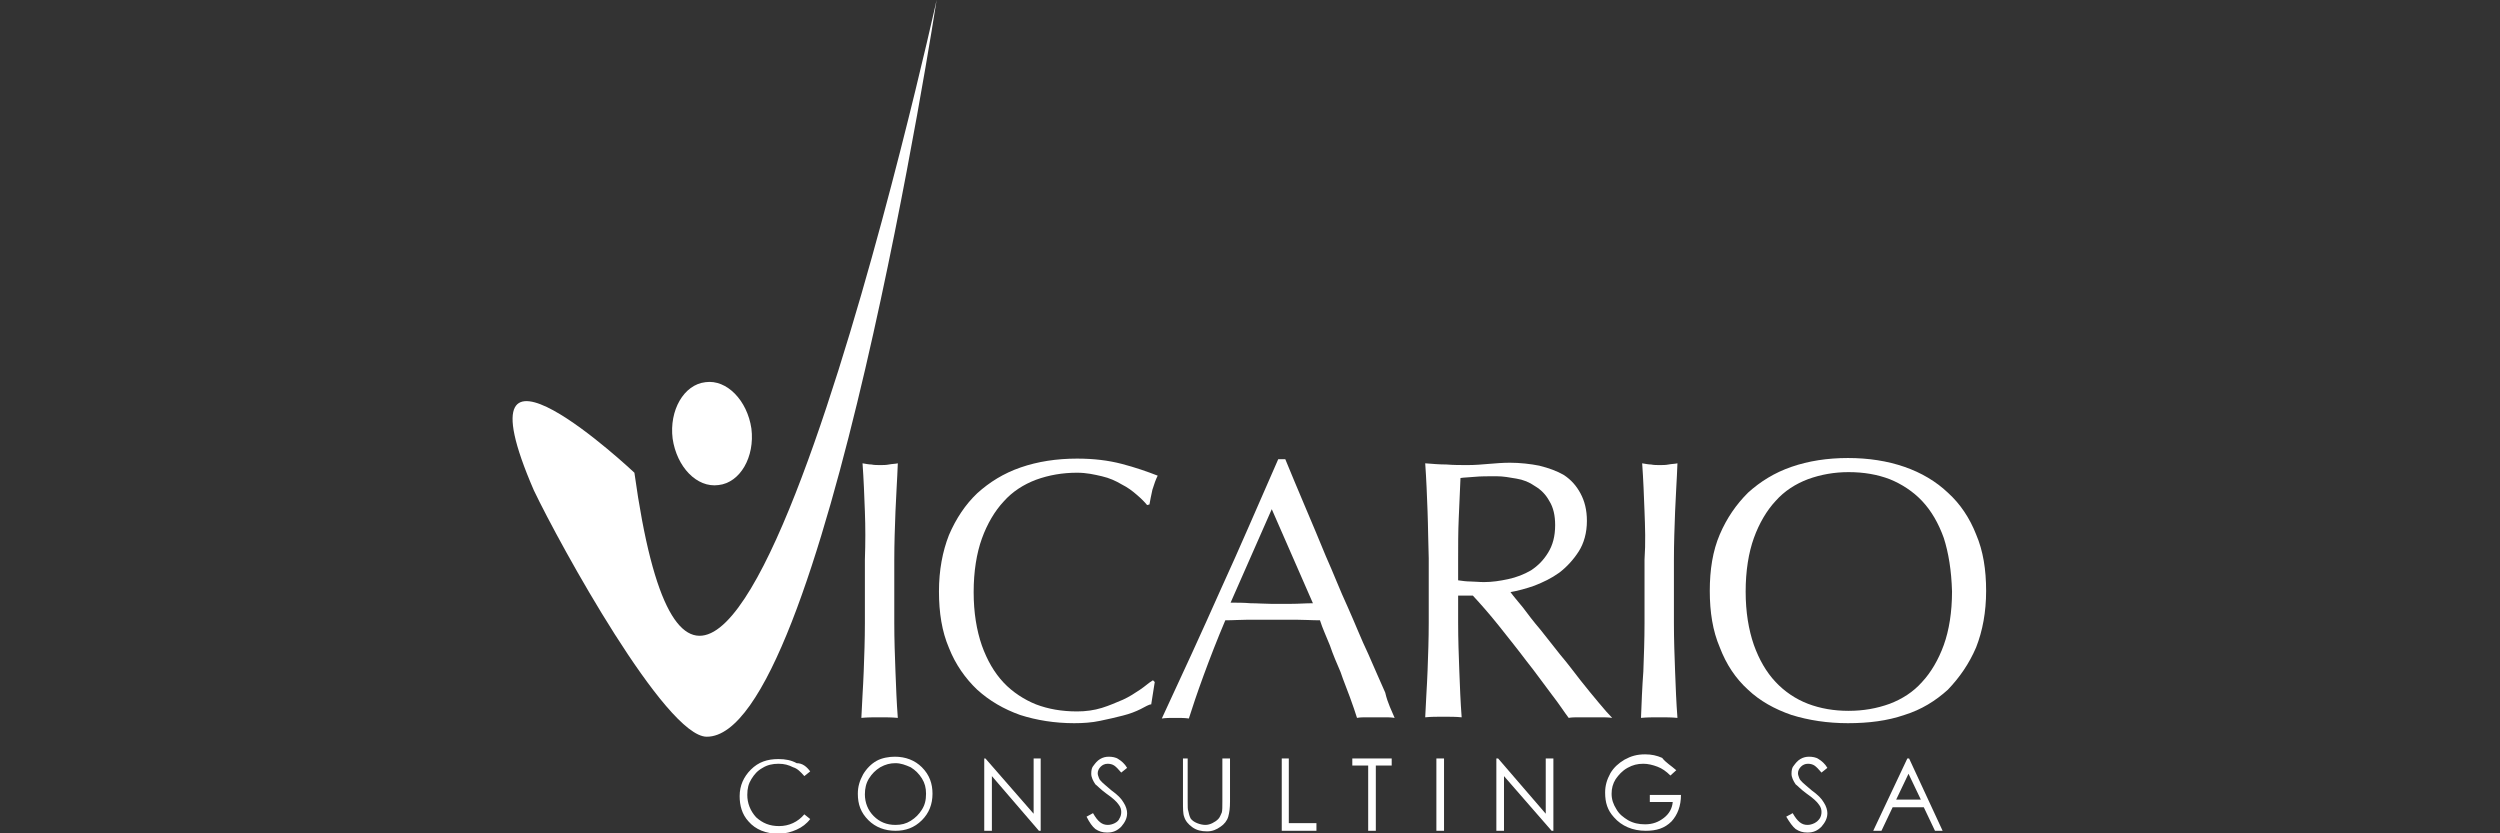 <?xml version="1.0" encoding="utf-8"?>
<!-- Generator: Adobe Illustrator 25.0.0, SVG Export Plug-In . SVG Version: 6.00 Build 0)  -->
<svg version="1.1" id="Calque_1" xmlns="http://www.w3.org/2000/svg" xmlns:xlink="http://www.w3.org/1999/xlink" x="0px" y="0px"
	 viewBox="0 0 425.2 141.7" style="enable-background:new 0 0 425.2 141.7;" xml:space="preserve">
<rect x="0" y="0" width="425.2" height="141.7" fill="#333333" stroke="none"/>
<style type="text/css">
	.st0{fill:#FFFFFF;}
</style>
<path class="st0" d="M147.1,87c-0.1-2.7-0.2-5.4-0.4-8.2c0.6,0.1,1.1,0.2,1.5,0.2c0.5,0.1,1,0.1,1.5,0.1c0.5,0,1,0,1.5-0.1
	c0.5-0.1,1.1-0.1,1.5-0.2c-0.1,2.8-0.3,5.5-0.4,8.2c-0.1,2.7-0.2,5.4-0.2,8.2V106c0,2.8,0.1,5.5,0.2,8.2c0.1,2.7,0.2,5.3,0.4,7.9
	c-1-0.1-2-0.1-3.1-0.1c-1.1,0-2.1,0-3.1,0.1c0.1-2.6,0.3-5.2,0.4-7.9c0.1-2.7,0.2-5.4,0.2-8.2V95.2C147.2,92.3,147.2,89.6,147.1,87z
	"/>
<path class="st0" d="M194,120.6c-0.8,0.4-1.8,0.8-3,1.1c-1.2,0.3-2.4,0.6-3.9,0.9c-1.4,0.3-2.9,0.4-4.4,0.4c-3.3,0-6.4-0.5-9.2-1.4
	c-2.8-1-5.2-2.4-7.3-4.3c-2-1.9-3.7-4.3-4.8-7.1c-1.2-2.8-1.7-6-1.7-9.6s0.6-6.8,1.7-9.6c1.2-2.8,2.8-5.2,4.8-7.1
	c2.1-1.9,4.5-3.4,7.4-4.4c2.9-1,6.1-1.5,9.6-1.5c2.8,0,5.3,0.3,7.6,0.9c2.3,0.6,4.3,1.3,6.1,2c-0.3,0.6-0.6,1.4-0.9,2.4
	c-0.2,1-0.4,1.8-0.5,2.5l-0.4,0.1c-0.4-0.5-1-1.1-1.7-1.7c-0.8-0.7-1.6-1.3-2.6-1.8c-1-0.6-2.1-1.1-3.4-1.4s-2.6-0.6-4.2-0.6
	c-2.5,0-4.8,0.4-7,1.2c-2.1,0.8-4,2-5.5,3.7c-1.5,1.6-2.8,3.8-3.7,6.3c-0.9,2.5-1.4,5.6-1.4,9.1c0,3.5,0.5,6.5,1.4,9.1
	c0.9,2.5,2.1,4.6,3.7,6.3c1.5,1.6,3.5,2.9,5.5,3.7c2.1,0.8,4.4,1.2,7,1.2c1.5,0,2.9-0.2,4.2-0.6c1.3-0.4,2.4-0.9,3.6-1.4
	c1.1-0.5,2-1.1,2.9-1.7c0.9-0.6,1.5-1.2,2.2-1.6l0.3,0.3l-0.6,3.8C195.4,119.8,194.8,120.2,194,120.6z"/>
<path class="st0" d="M209.3,102.5c1.1,0,2.2,0,3.4,0.1c1.2,0,2.3,0.1,3.4,0.1c1.2,0,2.3,0,3.6,0c1.2,0,2.3-0.1,3.6-0.1l-7-16
	L209.3,102.5z M237.2,122.1c-0.6-0.1-1.2-0.1-1.6-0.1h-1.6h-1.6c-0.5,0-1.1,0-1.6,0.1c-0.3-1-0.7-2.1-1.2-3.5
	c-0.5-1.4-1.1-2.8-1.6-4.3c-0.6-1.4-1.3-3-1.8-4.5c-0.6-1.5-1.3-3-1.7-4.3c-1.4,0-2.7-0.1-4.1-0.1c-1.4,0-2.8,0-4.2,0
	c-1.3,0-2.6,0-3.9,0c-1.3,0-2.5,0.1-3.9,0.1c-1.4,3.3-2.6,6.4-3.7,9.4c-1.1,3-1.9,5.4-2.5,7.3c-0.7-0.1-1.4-0.1-2.3-0.1
	c-0.9,0-1.6,0-2.3,0.1c3.4-7.3,6.8-14.7,10-21.9c3.3-7.2,6.5-14.7,9.8-22.2h1.2c1,2.4,2.1,5.1,3.3,7.9c1.2,2.8,2.4,5.7,3.6,8.6
	c1.3,2.9,2.4,5.8,3.7,8.6c1.3,2.9,2.3,5.5,3.5,8c1.1,2.5,2,4.6,2.9,6.6C236,119.6,236.8,121.1,237.2,122.1z"/>
<path class="st0" d="M250.1,98.9c0.7,0,1.4,0.1,2.3,0.1c1.4,0,2.7-0.2,4.1-0.5c1.4-0.3,2.7-0.8,3.9-1.5c1.2-0.8,2.1-1.7,2.9-3
	c0.8-1.3,1.2-2.8,1.2-4.7c0-1.6-0.3-3-1-4.1c-0.6-1.1-1.4-1.9-2.4-2.5c-1-0.7-2-1.1-3.2-1.3c-1.2-0.2-2.2-0.4-3.4-0.4
	c-1.4,0-2.7,0-3.7,0.1c-1,0.1-1.8,0.1-2.4,0.2c-0.1,2.3-0.2,4.6-0.3,6.9c-0.1,2.3-0.1,4.5-0.1,6.9v3.6
	C248.7,98.8,249.4,98.9,250.1,98.9z M242.8,87c-0.1-2.7-0.2-5.4-0.4-8.2c1.3,0.1,2.4,0.2,3.6,0.2c1.2,0.1,2.4,0.1,3.6,0.1
	c1.3,0,2.4-0.1,3.6-0.2c1.2-0.1,2.4-0.2,3.6-0.2c1.7,0,3.5,0.2,5,0.5c1.6,0.4,3,0.9,4.2,1.6c1.2,0.8,2.1,1.8,2.8,3.1
	c0.7,1.3,1.1,2.8,1.1,4.7c0,2-0.5,3.8-1.4,5.2c-0.9,1.4-2,2.6-3.3,3.6c-1.4,1-2.7,1.6-4.2,2.2c-1.4,0.5-2.9,0.9-4.1,1.1
	c0.5,0.7,1.2,1.5,2.1,2.6c0.9,1.2,1.8,2.4,3,3.8c1.1,1.4,2.2,2.8,3.4,4.3c1.2,1.4,2.3,2.9,3.4,4.3c1.1,1.4,2.1,2.6,3.1,3.8
	c1,1.2,1.7,2,2.3,2.6c-0.7-0.1-1.3-0.1-1.9-0.1h-1.9h-1.8c-0.7,0-1.3,0-1.8,0.1c-0.7-0.9-1.5-2.2-2.9-4c-1.3-1.7-2.7-3.7-4.3-5.7
	c-1.5-2-3.2-4.1-4.7-6c-1.6-2-3.1-3.7-4.4-5.1H248v4.6c0,2.8,0.1,5.5,0.2,8.2c0.1,2.7,0.2,5.3,0.4,7.9c-1-0.1-2-0.1-3.1-0.1
	s-2.1,0-3.1,0.1c0.1-2.6,0.3-5.2,0.4-7.9c0.1-2.7,0.2-5.4,0.2-8.2V95C242.9,92.3,242.9,89.6,242.8,87z"/>
<path class="st0" d="M279.7,87c-0.1-2.7-0.2-5.4-0.4-8.2c0.6,0.1,1.1,0.2,1.5,0.2c0.5,0.1,1,0.1,1.5,0.1c0.5,0,1,0,1.5-0.1
	c0.5-0.1,1.1-0.1,1.5-0.2c-0.1,2.8-0.3,5.5-0.4,8.2c-0.1,2.7-0.2,5.4-0.2,8.2V106c0,2.8,0.1,5.5,0.2,8.2c0.1,2.7,0.2,5.3,0.4,7.9
	c-1-0.1-2-0.1-3.1-0.1c-1.1,0-2.1,0-3.1,0.1c0.1-2.6,0.2-5.2,0.4-7.9c0.1-2.7,0.2-5.4,0.2-8.2V95.2C279.9,92.3,279.8,89.6,279.7,87z
	"/>
<path class="st0" d="M330.6,91.5c-0.9-2.5-2.1-4.6-3.7-6.3c-1.5-1.6-3.5-2.9-5.5-3.7c-2.1-0.8-4.4-1.2-7-1.2c-2.4,0-4.7,0.4-6.9,1.2
	c-2.1,0.8-4,2-5.5,3.7c-1.5,1.6-2.8,3.8-3.7,6.3s-1.4,5.6-1.4,9.1c0,3.5,0.5,6.5,1.4,9.1c0.9,2.5,2.1,4.6,3.7,6.3
	c1.5,1.6,3.4,2.9,5.5,3.7c2.1,0.8,4.4,1.2,6.9,1.2c2.5,0,4.8-0.4,7-1.2c2.1-0.8,4-2,5.5-3.7c1.5-1.6,2.8-3.8,3.7-6.3
	s1.4-5.6,1.4-9.1C331.9,97,331.4,94,330.6,91.5z M292.5,90.9c1.2-2.8,2.8-5.1,4.8-7.1c2.1-1.9,4.5-3.4,7.4-4.4
	c2.9-1,6.1-1.5,9.6-1.5s6.7,0.5,9.6,1.5c2.9,1,5.4,2.5,7.4,4.4c2.1,1.9,3.7,4.3,4.8,7.1c1.2,2.8,1.7,6,1.7,9.6s-0.6,6.8-1.7,9.6
	c-1.2,2.8-2.8,5.1-4.8,7.2c-2.1,1.9-4.5,3.4-7.4,4.3c-2.9,1-6.1,1.4-9.6,1.4s-6.7-0.5-9.6-1.4c-2.9-1-5.4-2.4-7.4-4.3
	c-2.1-1.9-3.7-4.3-4.8-7.2c-1.2-2.8-1.7-6-1.7-9.6S291.3,93.7,292.5,90.9z"/>
<path class="st0" d="M137.8,131.2l-1,0.8c-0.6-0.7-1.2-1.3-1.9-1.5c-0.8-0.4-1.5-0.6-2.5-0.6s-1.9,0.2-2.7,0.7
	c-0.9,0.5-1.4,1.1-1.9,1.9c-0.5,0.8-0.7,1.6-0.7,2.7c0,1.4,0.5,2.7,1.5,3.8c1.1,1,2.3,1.5,3.9,1.5c1.7,0,3.2-0.7,4.3-2l1,0.8
	c-0.6,0.8-1.4,1.4-2.3,1.8c-0.9,0.4-1.9,0.7-3.1,0.7c-2.1,0-3.9-0.7-5.1-2.1c-1.1-1.2-1.5-2.7-1.5-4.3c0-1.8,0.7-3.3,1.9-4.5
	c1.3-1.3,2.8-1.8,4.7-1.8c1.2,0,2.2,0.2,3.1,0.7C136.5,129.8,137.2,130.4,137.8,131.2z"/>
<path class="st0" d="M152.3,129.8c-0.9,0-1.7,0.2-2.6,0.7c-0.8,0.5-1.4,1.1-1.9,1.9c-0.5,0.8-0.7,1.7-0.7,2.7c0,1.4,0.5,2.7,1.5,3.7
	c1,1,2.2,1.5,3.7,1.5c1,0,1.8-0.2,2.6-0.7c0.8-0.5,1.4-1.1,1.9-1.9c0.5-0.8,0.7-1.6,0.7-2.7c0-1-0.2-1.8-0.7-2.6
	c-0.5-0.8-1.1-1.4-1.9-1.9C154,130.1,153.2,129.8,152.3,129.8z M152.2,128.7c1.8,0,3.4,0.6,4.6,1.8c1.3,1.3,1.8,2.8,1.8,4.5
	c0,1.8-0.6,3.3-1.8,4.5c-1.3,1.3-2.8,1.8-4.5,1.8c-1.8,0-3.4-0.6-4.6-1.8c-1.3-1.3-1.8-2.7-1.8-4.5c0-1.2,0.3-2.2,0.9-3.3
	c0.6-1,1.4-1.8,2.3-2.3S151.2,128.7,152.2,128.7z"/>
<path class="st0" d="M167.4,141.3V129h0.2l8.2,9.4V129h1.2v12.3h-0.3l-8-9.3v9.3H167.4z"/>
<path class="st0" d="M184.8,138.9l1.1-0.6c0.8,1.4,1.5,2,2.5,2c0.4,0,0.8-0.1,1.2-0.3c0.4-0.2,0.7-0.5,0.8-0.8
	c0.2-0.3,0.3-0.7,0.3-1.1s-0.1-0.8-0.4-1.2c-0.4-0.6-1.1-1.2-2.1-1.9c-1.1-0.8-1.6-1.4-1.9-1.6c-0.4-0.6-0.7-1.2-0.7-1.8
	c0-0.6,0.1-1.1,0.4-1.4c0.3-0.4,0.6-0.8,1.1-1.1c0.5-0.3,1-0.4,1.5-0.4s1.2,0.1,1.6,0.4c0.5,0.3,1.1,0.8,1.5,1.5l-1,0.8
	c-0.5-0.6-0.9-1-1.2-1.2c-0.3-0.2-0.7-0.3-1.1-0.3c-0.5,0-0.9,0.2-1.2,0.5c-0.3,0.3-0.5,0.7-0.5,1.1c0,0.3,0.1,0.5,0.2,0.8
	c0.1,0.3,0.3,0.5,0.6,0.8c0.2,0.2,0.7,0.6,1.5,1.3c1.1,0.8,1.7,1.4,2.1,2.1c0.4,0.6,0.6,1.3,0.6,1.8c0,0.9-0.4,1.6-1,2.3
	c-0.7,0.7-1.4,1-2.4,1c-0.8,0-1.4-0.2-2-0.6C185.8,140.6,185.3,139.9,184.8,138.9z"/>
<path class="st0" d="M200.7,129h1.3v7.3c0,0.9,0,1.4,0.1,1.6c0.1,0.5,0.2,0.9,0.4,1.3c0.2,0.3,0.6,0.6,1.1,0.8
	c0.5,0.2,1,0.3,1.4,0.3s0.8-0.1,1.2-0.3c0.4-0.2,0.7-0.4,1-0.7c0.3-0.3,0.4-0.7,0.6-1.1c0.1-0.3,0.1-1,0.1-1.9V129h1.3v7.3
	c0,1.1-0.1,1.9-0.3,2.6c-0.2,0.7-0.7,1.3-1.3,1.7c-0.7,0.5-1.4,0.8-2.3,0.8c-1,0-1.8-0.2-2.5-0.7c-0.7-0.5-1.2-1.1-1.4-1.8
	c-0.2-0.5-0.2-1.4-0.2-2.6V129H200.7z"/>
<path class="st0" d="M218,129h1.2v11h4.7v1.3H218V129z"/>
<path class="st0" d="M230,130.1V129h6.7v1.2h-2.7v11.1h-1.3v-11.1H230z"/>
<path class="st0" d="M245.6,129h-1.3v12.3h1.3V129z"/>
<path class="st0" d="M254.5,141.3V129h0.3l8.1,9.4V129h1.3v12.3h-0.3l-8.1-9.3v9.3H254.5z"/>
<path class="st0" d="M285.1,131l-1,0.9c-0.7-0.7-1.4-1.2-2.2-1.5s-1.6-0.5-2.4-0.5c-1,0-1.8,0.2-2.7,0.7s-1.5,1.2-2,1.9
	c-0.5,0.8-0.7,1.6-0.7,2.5c0,1,0.3,1.8,0.8,2.6c0.5,0.9,1.2,1.4,2,1.9c0.9,0.5,1.8,0.7,2.9,0.7c1.3,0,2.3-0.4,3.2-1.1
	c0.9-0.7,1.4-1.6,1.5-2.7h-3.9v-1.2h5.3c0,1.9-0.6,3.4-1.6,4.5c-1.2,1.2-2.6,1.6-4.4,1.6c-2.2,0-4.1-0.8-5.4-2.3
	c-1.1-1.2-1.5-2.5-1.5-4.2c0-1.2,0.3-2.2,0.9-3.3c0.6-1,1.4-1.7,2.4-2.3c1.1-0.6,2.1-0.9,3.5-0.9c1.1,0,2,0.2,2.9,0.6
	C283.3,129.7,284.2,130.2,285.1,131z"/>
<path class="st0" d="M303.8,138.9l1.1-0.6c0.8,1.4,1.5,2,2.5,2c0.4,0,0.8-0.1,1.2-0.3c0.4-0.2,0.7-0.5,0.9-0.8
	c0.2-0.3,0.3-0.7,0.3-1.1s-0.1-0.8-0.4-1.2c-0.4-0.6-1.1-1.2-2.1-1.9c-1.1-0.8-1.6-1.4-1.9-1.6c-0.4-0.6-0.7-1.2-0.7-1.8
	c0-0.6,0.1-1.1,0.4-1.4c0.3-0.4,0.6-0.8,1.1-1.1c0.5-0.3,1-0.4,1.5-0.4s1.2,0.1,1.6,0.4c0.5,0.3,1.1,0.8,1.5,1.5l-1,0.8
	c-0.5-0.6-0.9-1-1.2-1.2c-0.3-0.2-0.7-0.3-1.1-0.3c-0.5,0-0.9,0.2-1.2,0.5c-0.3,0.3-0.5,0.7-0.5,1.1c0,0.3,0.1,0.5,0.2,0.8
	c0.1,0.3,0.3,0.5,0.6,0.8c0.2,0.2,0.7,0.6,1.5,1.3c1.1,0.8,1.7,1.4,2.1,2.1c0.4,0.6,0.6,1.3,0.6,1.8c0,0.9-0.4,1.6-1,2.3
	c-0.7,0.7-1.4,1-2.4,1c-0.8,0-1.4-0.2-2-0.6C304.9,140.6,304.4,139.9,303.8,138.9z"/>
<path class="st0" d="M324.6,131.6l-2.1,4.4h4.2L324.6,131.6z M324.7,129l5.7,12.3h-1.3l-1.9-4h-5.3l-1.9,4h-1.4l5.8-12.3H324.7z"/>
<path class="st0" d="M159.3,0c0,0-38.4,174.2-51.4,80.4c0,0-31.1-29.3-17.1,3c4.5,9.4,22.4,41.9,29.4,41.9
	C140,125.4,159.3,0,159.3,0z"/>
<path class="st0" d="M127.8,72.9c0.6,4.8-1.9,9.2-5.6,9.6c-3.7,0.5-7.1-3.1-7.8-7.9c-0.6-4.8,1.9-9.2,5.6-9.6
	C123.6,64.5,127.1,68.1,127.8,72.9z"/>
</svg>
